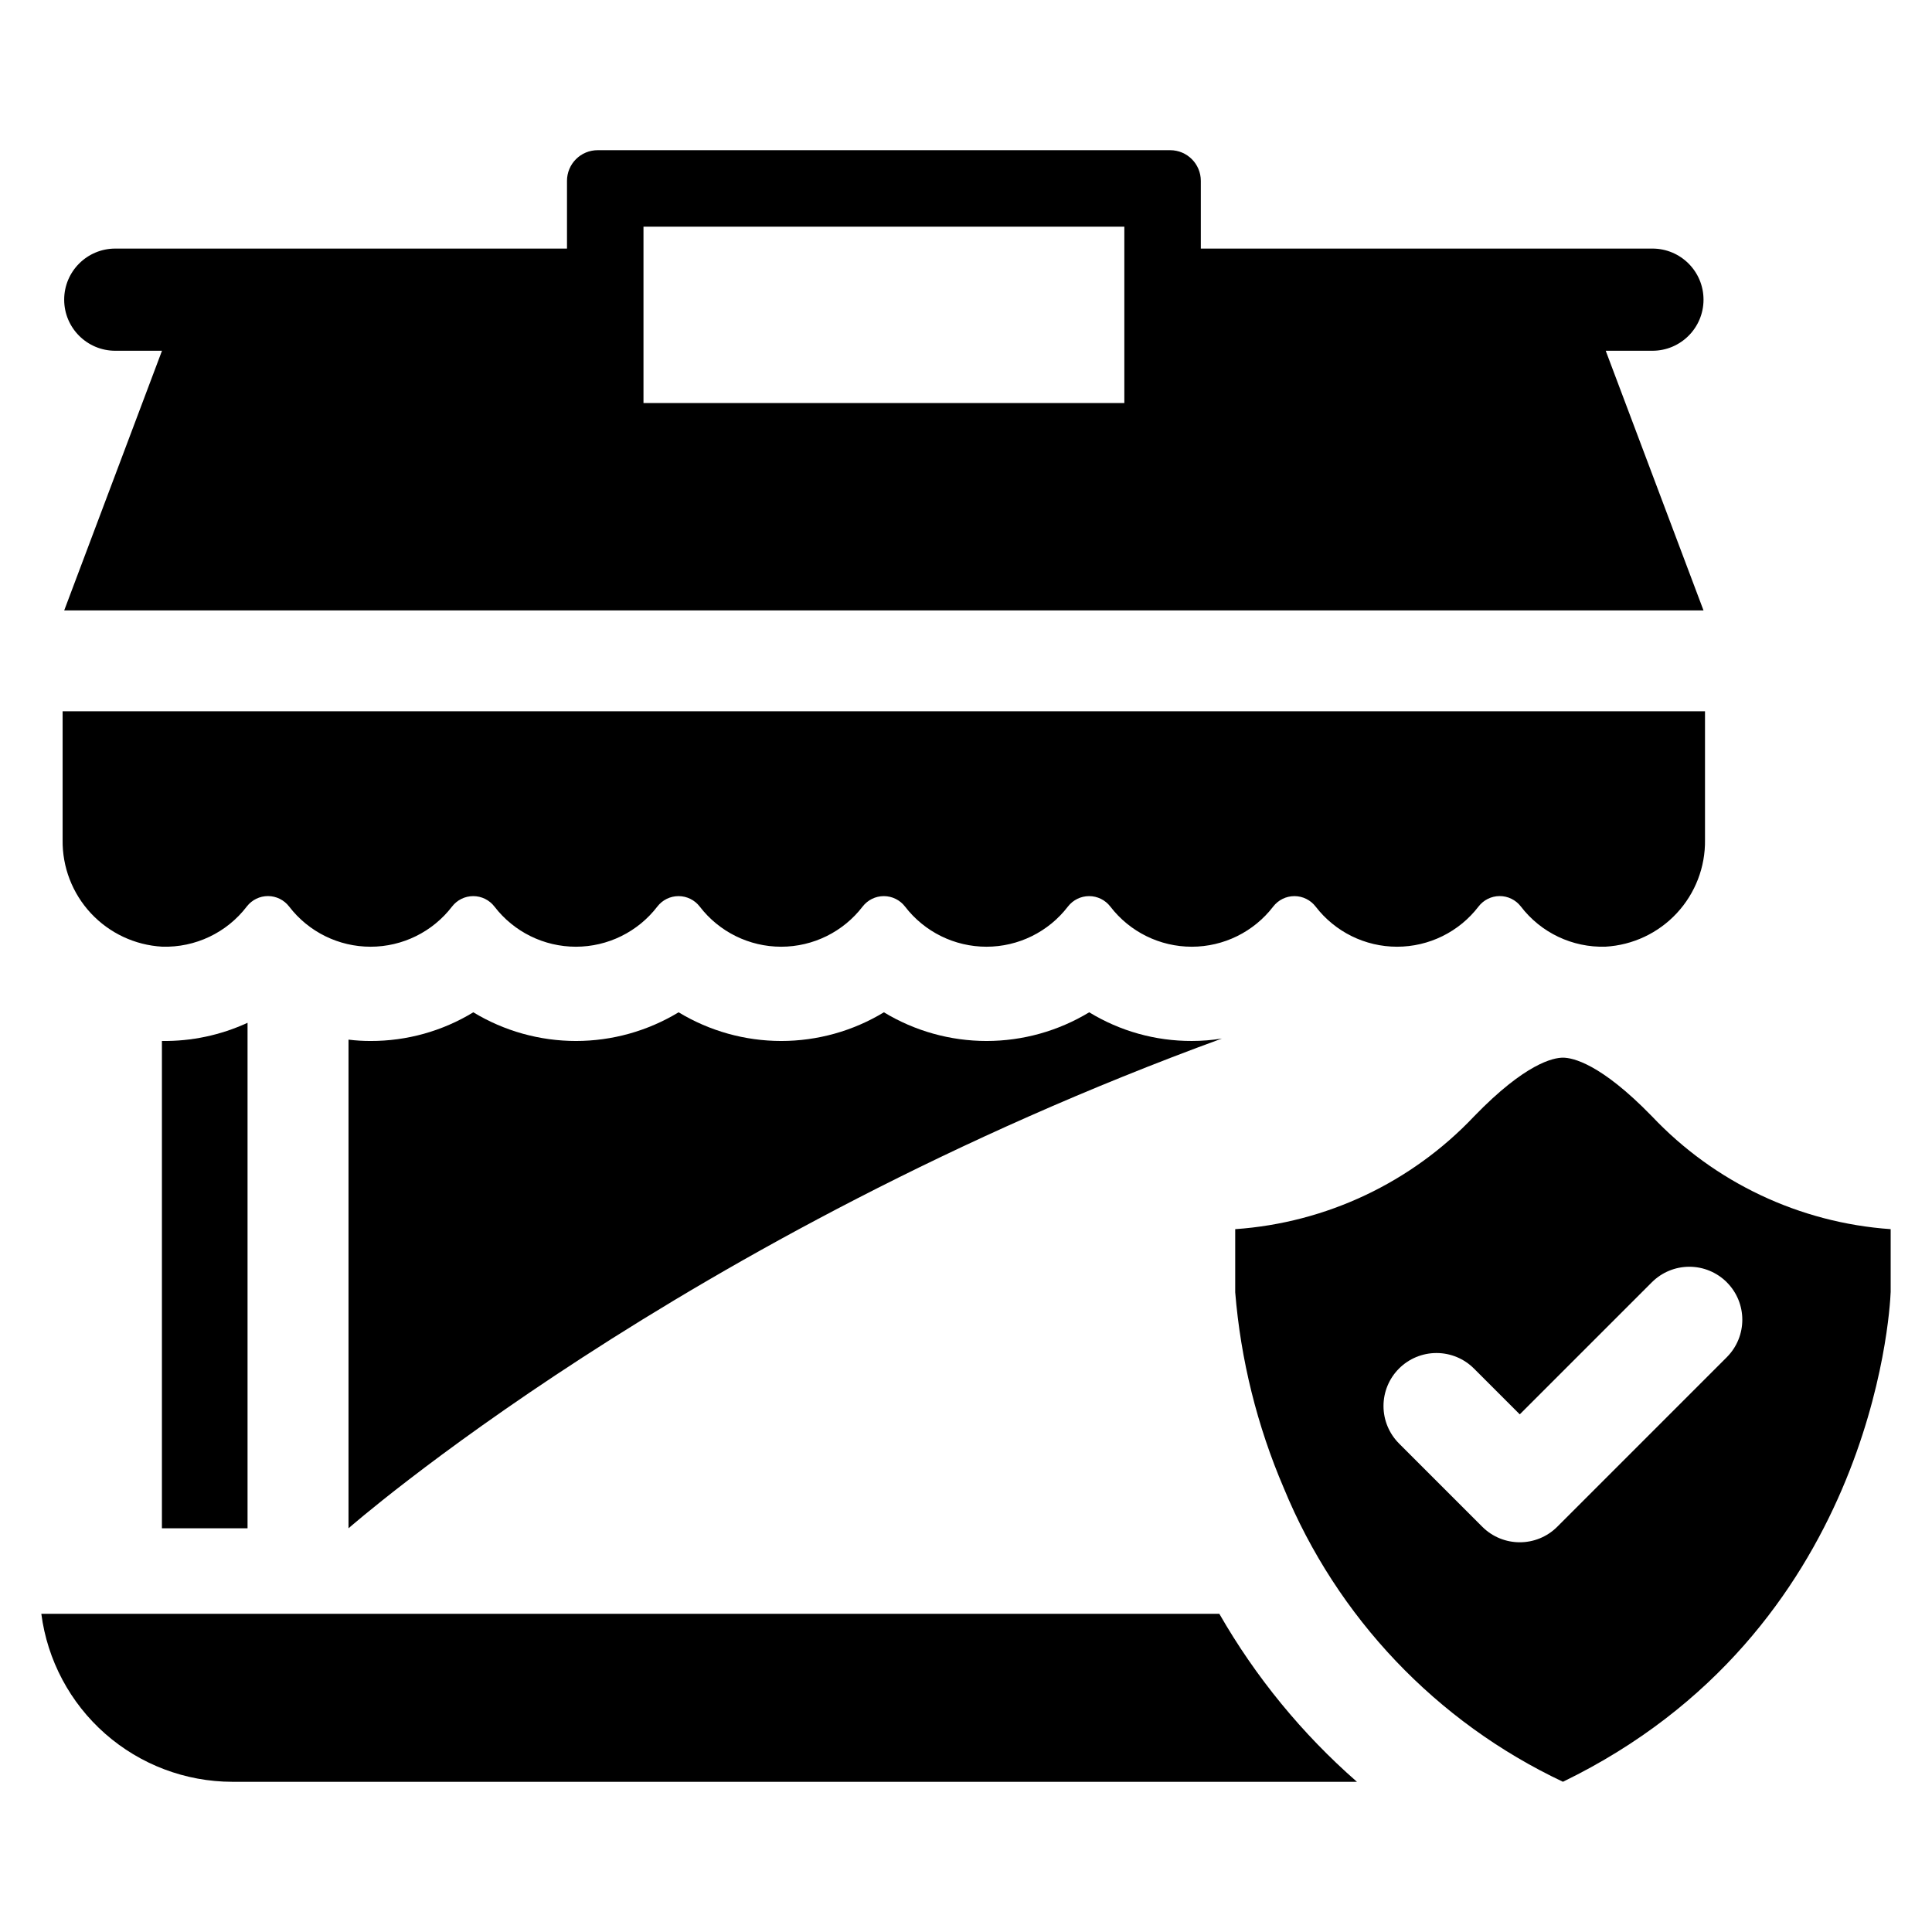<?xml version="1.0" encoding="UTF-8"?>
<!-- Uploaded to: SVG Repo, www.svgrepo.com, Generator: SVG Repo Mixer Tools -->
<svg fill="#000000" width="800px" height="800px" version="1.1" viewBox="144 144 512 512" xmlns="http://www.w3.org/2000/svg">
 <g>
  <path d="m595.45 305.77-25.918-68.82h12.379v0.004c7.477 0 13.539-6.062 13.539-13.539 0-7.481-6.062-13.539-13.539-13.539h-119.68v-17.953c-0.004-4.484-3.637-8.121-8.121-8.121h-151.73c-2.156 0-4.219 0.855-5.742 2.379-1.523 1.523-2.379 3.59-2.379 5.742v17.953h-119.71c-7.477 0-13.539 6.059-13.539 13.539 0 7.477 6.062 13.539 13.539 13.539h12.379l-25.914 68.816zm-280.92-101.7h127.43v46.738h-127.43z"/>
  <path d="m467.13 571.67h-312.18c1.598 12.297 7.613 23.598 16.926 31.789 9.312 8.191 21.285 12.719 33.688 12.738h298.04c-14.539-12.719-26.863-27.77-36.469-44.527z"/>
  <path d="m186.91 549.01h22.691v-133.96c-7.109 3.281-14.863 4.926-22.691 4.816z"/>
  <path d="m186.97 394.88c8.77 0.277 17.137-3.699 22.457-10.676 1.348-1.734 3.422-2.746 5.617-2.734 2.199 0.012 4.262 1.043 5.594 2.789 5.148 6.707 13.121 10.637 21.574 10.633 8.453 0 16.426-3.93 21.578-10.633 1.34-1.75 3.418-2.777 5.625-2.777 2.203 0 4.285 1.027 5.625 2.777 5.148 6.703 13.125 10.633 21.578 10.633s16.426-3.93 21.578-10.633c1.34-1.75 3.418-2.777 5.625-2.777 2.203 0 4.285 1.027 5.625 2.777 5.148 6.703 13.125 10.633 21.578 10.633s16.426-3.93 21.574-10.633c1.344-1.75 3.422-2.777 5.629-2.777 2.203 0 4.285 1.027 5.625 2.777 5.148 6.703 13.121 10.633 21.578 10.633 8.453 0 16.426-3.93 21.574-10.633 1.344-1.75 3.422-2.777 5.629-2.777 2.203 0 4.285 1.027 5.625 2.777 5.148 6.703 13.121 10.633 21.578 10.633 8.453 0 16.426-3.93 21.574-10.633 1.344-1.75 3.422-2.777 5.625-2.777 2.207 0 4.285 1.027 5.629 2.777 5.148 6.703 13.121 10.633 21.574 10.633 8.453 0.004 16.43-3.926 21.578-10.633 1.328-1.746 3.394-2.777 5.59-2.789 2.195-0.012 4.273 1 5.621 2.734 5.32 6.977 13.684 10.953 22.457 10.676 7.199-0.41 13.961-3.586 18.875-8.863 4.914-5.281 7.598-12.254 7.488-19.465v-34.059h-435.25v34.059c-0.109 7.211 2.574 14.184 7.488 19.465 4.914 5.277 11.68 8.453 18.879 8.863z"/>
  <path d="m432.65 412.27c-8.203 4.969-17.613 7.598-27.203 7.598-9.594 0-19-2.629-27.203-7.598-8.203 4.969-17.613 7.598-27.203 7.598-9.59 0-19-2.629-27.203-7.598-8.203 4.969-17.609 7.598-27.203 7.598-9.59 0-19-2.629-27.203-7.598-8.199 4.996-17.621 7.625-27.219 7.598-1.957 0.008-3.91-0.113-5.852-0.355v129.5s88.191-77.453 231.46-129.79c-2.641 0.43-5.312 0.645-7.992 0.641-9.59 0.031-19-2.598-27.184-7.598z"/>
  <path d="m581.75 439.8c-13.605-13.996-21.02-15.508-23.555-15.508-2.535 0-9.949 1.512-23.504 15.508-16.609 17.578-39.223 28.266-63.348 29.941v16.727c1.457 17.879 5.805 35.402 12.875 51.887 14.082 34.266 40.469 62.027 73.977 77.832 81.586-39.598 86.609-123.72 86.852-129.82v-16.629c-24.109-1.68-46.707-12.367-63.297-29.941zm19.871 63.871-44.938 44.938c-5.484 5.481-14.375 5.481-19.859 0l-22.055-22.055h0.004c-2.644-2.633-4.129-6.207-4.133-9.934-0.004-3.731 1.477-7.305 4.113-9.941 2.637-2.637 6.215-4.117 9.941-4.113 3.731 0.004 7.305 1.488 9.934 4.129l12.125 12.125 35.008-35.008v0.004c2.633-2.637 6.203-4.113 9.93-4.113 3.723 0 7.293 1.477 9.926 4.109v0.004c5.484 5.481 5.484 14.371 0 19.855z"/>
 </g>
</svg>